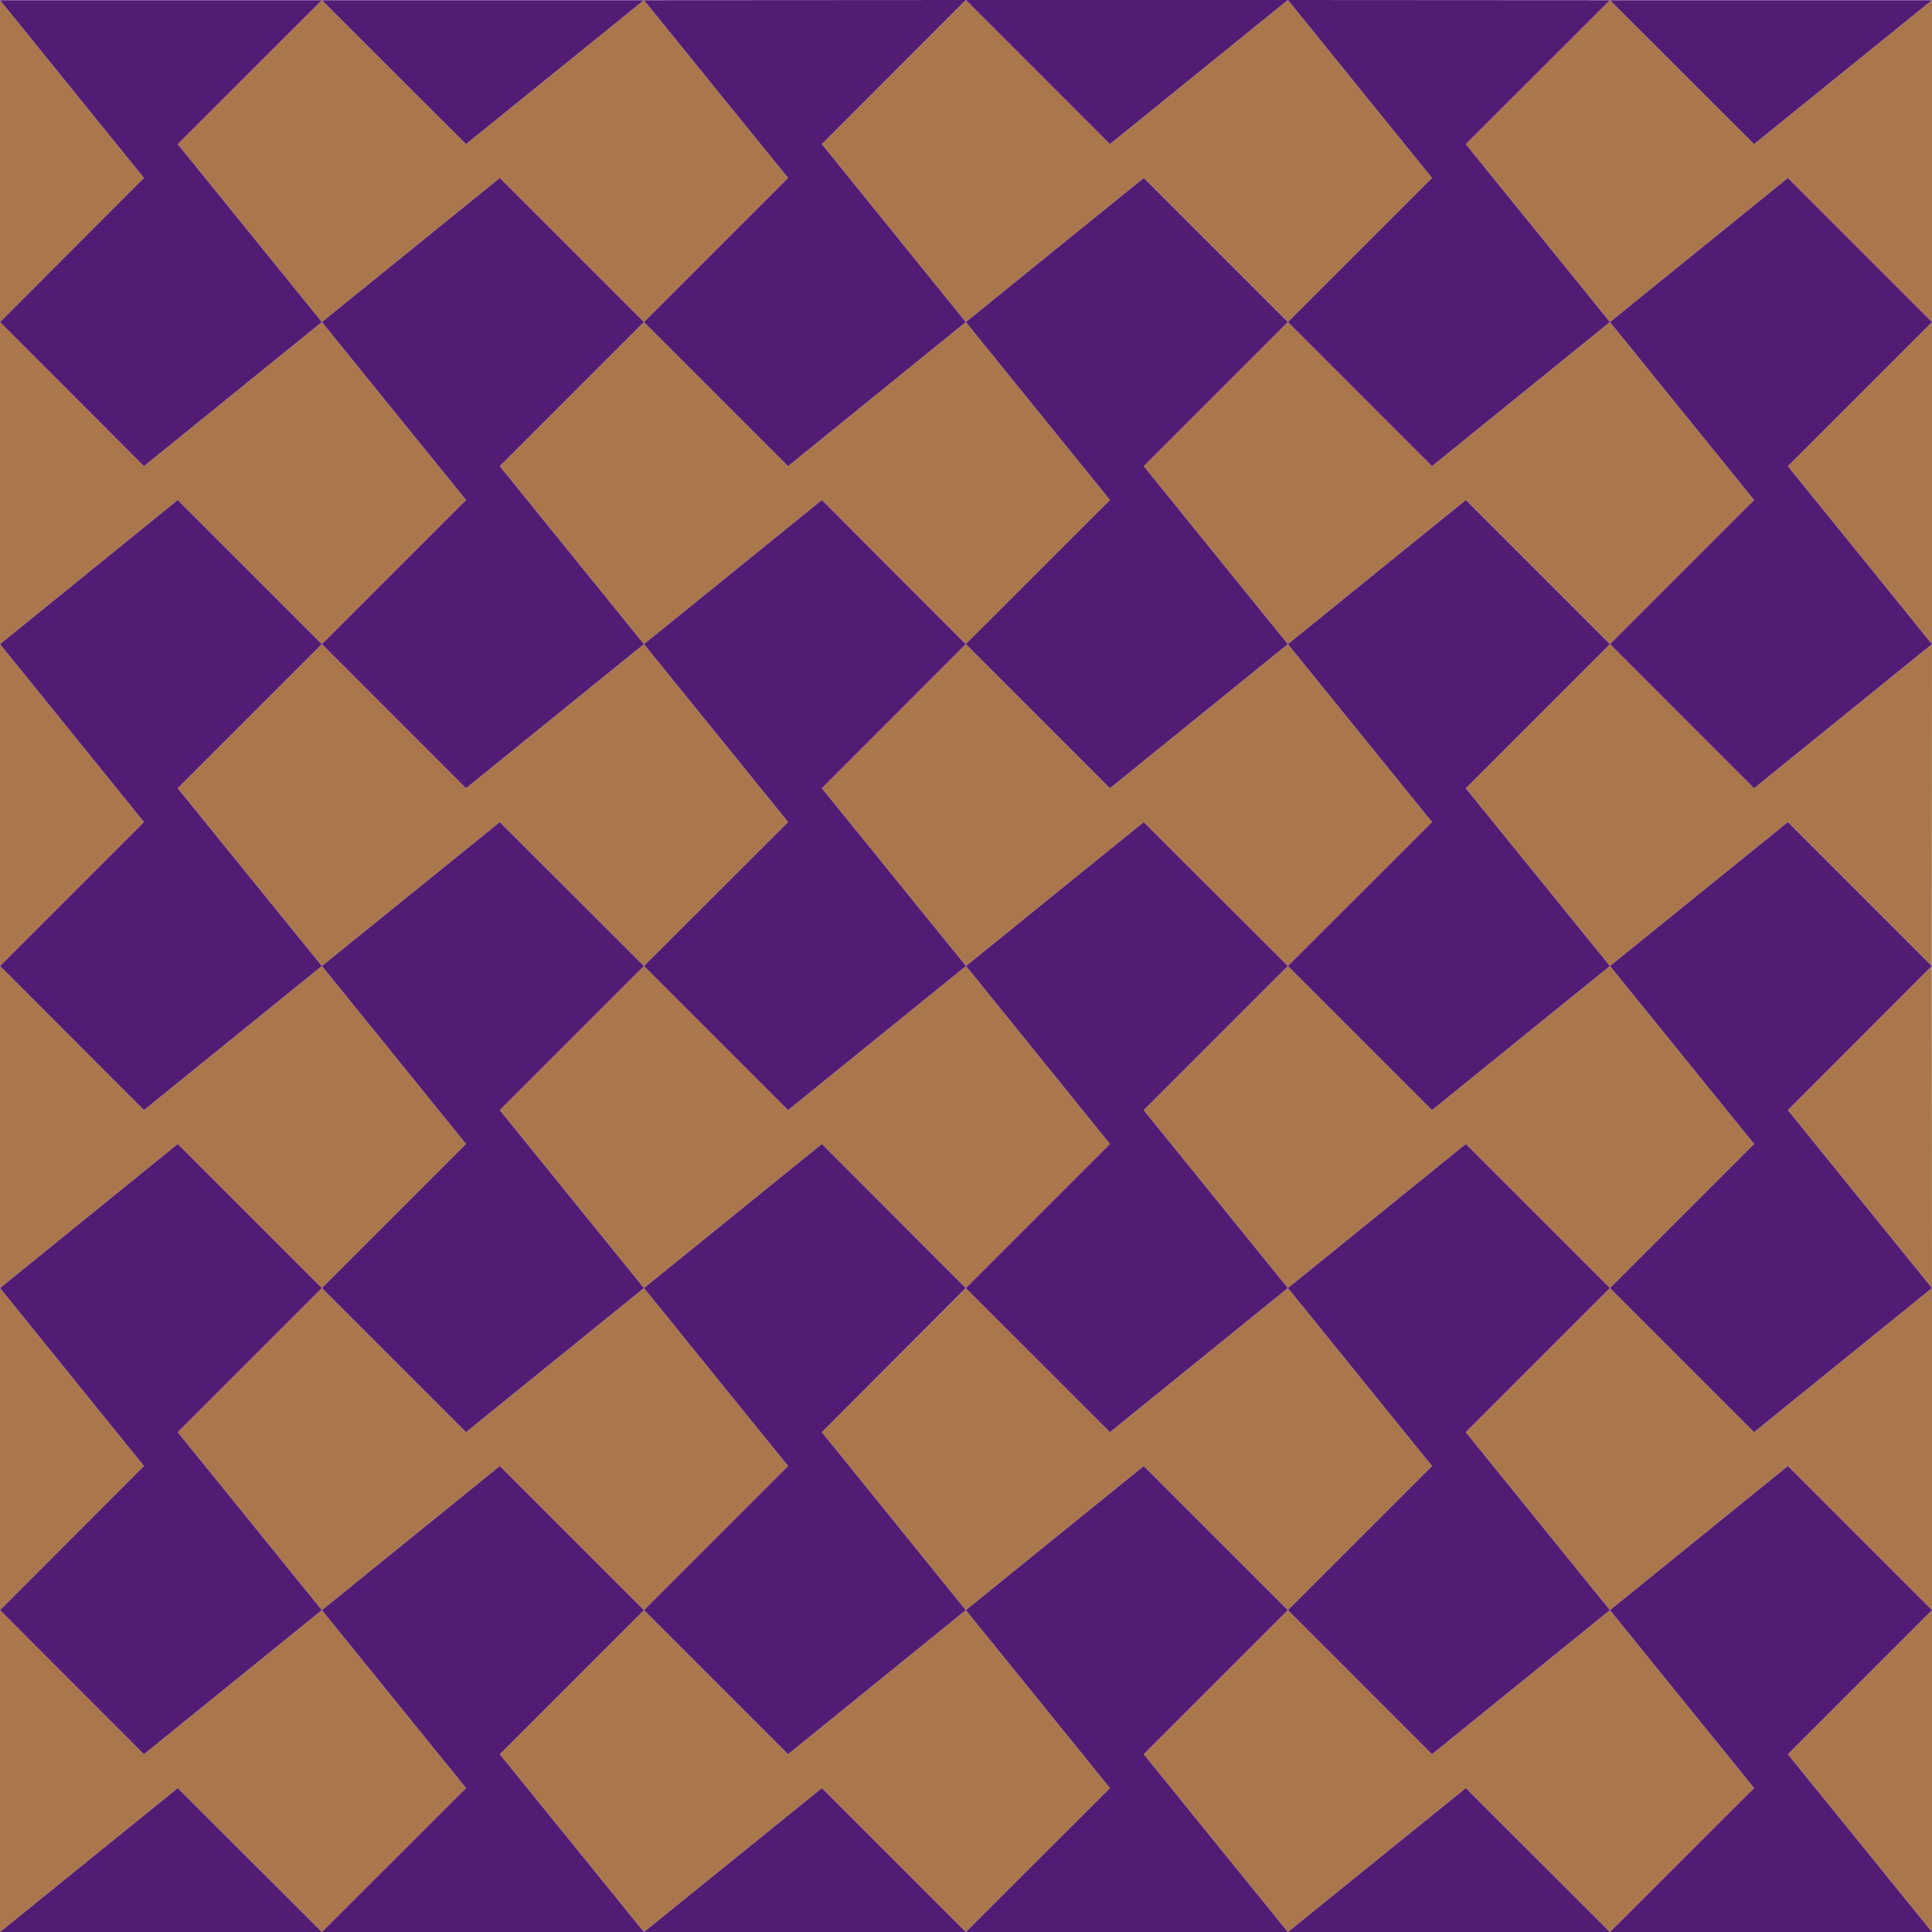 
<svg xmlns="http://www.w3.org/2000/svg" version="1.1" xmlns:xlink="http://www.w3.org/1999/xlink" preserveAspectRatio="none" x="0px" y="0px" width="500px" height="500px" viewBox="0 0 500 500">
<defs>
<g id="Layer0_0_MEMBER_0_MEMBER_0_FILL">
<path fill="#AA774D" stroke="none" d="
M 453.95 462.75
L 416.65 416.7 370.6 454 333.3 416.7 296 454 333.3 500 379.35 462.75 416.65 500 453.95 462.75 Z"/>
</g>

<g id="Layer0_0_MEMBER_0_MEMBER_1_FILL">
<path fill="#AA774D" stroke="none" d="
M 453.95 370.65
L 416.65 333.35 379.35 370.65 416.65 416.7 462.7 379.4 500 416.7 500 333.35 453.95 370.65 Z"/>
</g>

<g id="Layer0_0_MEMBER_0_MEMBER_2_FILL">
<path fill="#AA774D" stroke="none" d="
M 500 500
L 500 416.7 462.7 454 500 500 Z"/>
</g>

<g id="Layer0_0_MEMBER_0_MEMBER_3_FILL">
<path fill="#AA774D" stroke="none" d="
M 287.25 462.75
L 249.95 416.7 203.95 454 166.65 416.7 129.35 454 166.65 500 212.7 462.75 249.95 500 287.25 462.75 Z"/>
</g>

<g id="Layer0_0_MEMBER_0_MEMBER_4_FILL">
<path fill="#AA774D" stroke="none" d="
M 370.6 379.4
L 333.3 333.35 287.25 370.65 250 333.35 212.7 370.65 249.95 416.7 296 379.4 333.3 416.7 370.6 379.4 Z"/>
</g>

<g id="Layer0_0_MEMBER_0_MEMBER_5_FILL">
<path fill="#AA774D" stroke="none" d="
M 37.25 379.4
L 0 333.35 0 416.7 37.25 379.4 Z"/>
</g>

<g id="Layer0_0_MEMBER_0_MEMBER_6_FILL">
<path fill="#AA774D" stroke="none" d="
M 120.6 462.75
L 83.3 416.7 37.25 454 0 416.7 0 500 46 462.75 83.3 500 120.6 462.75 Z"/>
</g>

<g id="Layer0_0_MEMBER_0_MEMBER_7_FILL">
<path fill="#AA774D" stroke="none" d="
M 120.6 370.65
L 83.3 333.35 46 370.65 83.3 416.7 129.35 379.4 166.65 416.7 203.95 379.4 166.65 333.35 120.6 370.65 Z"/>
</g>

<g id="Layer0_0_MEMBER_0_MEMBER_8_FILL">
<path fill="#AA774D" stroke="none" d="
M 333.3 250
L 370.6 212.75 333.3 166.7 287.25 204 249.95 166.7 212.7 204 250 250 296 212.75 333.3 250 Z"/>
</g>

<g id="Layer0_0_MEMBER_0_MEMBER_9_FILL">
<path fill="#AA774D" stroke="none" d="
M 453.95 296.05
L 416.65 250 370.6 287.3 333.3 250 296 287.3 333.3 333.35 379.35 296.05 416.65 333.35 453.95 296.05 Z"/>
</g>

<g id="Layer0_0_MEMBER_0_MEMBER_10_FILL">
<path fill="#AA774D" stroke="none" d="
M 416.65 250
L 462.7 212.75 499.95 250 500 166.7 453.95 204 416.65 166.7 379.35 204 416.65 250 Z"/>
</g>

<g id="Layer0_0_MEMBER_0_MEMBER_11_FILL">
<path fill="#AA774D" stroke="none" d="
M 500 333.35
L 499.95 250 462.7 287.3 500 333.35 Z"/>
</g>

<g id="Layer0_0_MEMBER_0_MEMBER_12_FILL">
<path fill="#AA774D" stroke="none" d="
M 83.3 250
L 129.35 212.75 166.65 250 203.95 212.75 166.65 166.7 120.6 204 83.3 166.7 46 204 83.3 250 Z"/>
</g>

<g id="Layer0_0_MEMBER_0_MEMBER_13_FILL">
<path fill="#AA774D" stroke="none" d="
M 0 250
L 37.25 212.75 0 166.7 0 250 Z"/>
</g>

<g id="Layer0_0_MEMBER_0_MEMBER_14_FILL">
<path fill="#AA774D" stroke="none" d="
M 120.6 296.05
L 83.3 250 37.25 287.3 0 250 0 333.35 46 296.05 83.3 333.35 120.6 296.05 Z"/>
</g>

<g id="Layer0_0_MEMBER_0_MEMBER_15_FILL">
<path fill="#AA774D" stroke="none" d="
M 287.25 296.05
L 250 250 203.95 287.3 166.65 250 129.35 287.3 166.65 333.35 212.7 296.05 249.95 333.35 287.25 296.05 Z"/>
</g>

<g id="Layer0_0_MEMBER_0_MEMBER_16_FILL">
<path fill="#AA774D" stroke="none" d="
M 333.3 166.7
L 379.35 129.4 416.65 166.7 453.95 129.4 416.65 83.35 370.6 120.65 333.3 83.35 296 120.65 333.3 166.7 Z"/>
</g>

<g id="Layer0_0_MEMBER_0_MEMBER_17_FILL">
<path fill="#AA774D" stroke="none" d="
M 500 83.35
L 500 0.05 453.95 37.3 416.65 0.05 379.35 37.3 416.65 83.35 462.7 46.05 500 83.35 Z"/>
</g>

<g id="Layer0_0_MEMBER_0_MEMBER_18_FILL">
<path fill="#AA774D" stroke="none" d="
M 500 166.7
L 500 83.35 462.7 120.65 500 166.7 Z"/>
</g>

<g id="Layer0_0_MEMBER_0_MEMBER_19_FILL">
<path fill="#AA774D" stroke="none" d="
M 166.65 166.7
L 212.7 129.4 250 166.7 287.25 129.4 249.95 83.35 203.95 120.65 166.65 83.35 129.35 120.65 166.65 166.7 Z"/>
</g>

<g id="Layer0_0_MEMBER_0_MEMBER_20_FILL">
<path fill="#AA774D" stroke="none" d="
M 333.3 83.35
L 370.6 46.05 333.3 0 287.25 37.3 249.95 0 212.7 37.3 249.95 83.35 296 46.05 333.3 83.35 Z"/>
</g>

<g id="Layer0_0_MEMBER_0_MEMBER_21_FILL">
<path fill="#AA774D" stroke="none" d="
M 37.25 46.05
L 0 0.05 0 83.35 37.25 46.05 Z"/>
</g>

<g id="Layer0_0_MEMBER_0_MEMBER_22_FILL">
<path fill="#AA774D" stroke="none" d="
M 203.95 46.05
L 166.65 0.05 120.6 37.3 83.3 0.05 46 37.3 83.3 83.35 129.35 46.05 166.65 83.35 203.95 46.05 Z"/>
</g>

<g id="Layer0_0_MEMBER_0_MEMBER_23_FILL">
<path fill="#AA774D" stroke="none" d="
M 0 166.7
L 46 129.4 83.3 166.7 120.6 129.4 83.3 83.35 37.25 120.65 0 83.35 0 166.7 Z"/>
</g>

<g id="Layer0_1_MEMBER_0_MEMBER_0_FILL">
<path fill="#521C75" stroke="none" d="
M 416.65 416.7
L 453.95 462.75 416.65 500 500 500 462.7 454 500 416.7 462.7 379.4 416.65 416.7 Z"/>
</g>

<g id="Layer0_1_MEMBER_0_MEMBER_1_FILL">
<path fill="#521C75" stroke="none" d="
M 333.3 333.35
L 370.6 379.4 333.3 416.7 370.6 454 416.65 416.7 379.35 370.65 416.65 333.35 379.35 296.05 333.3 333.35 Z"/>
</g>

<g id="Layer0_1_MEMBER_0_MEMBER_2_FILL">
<path fill="#521C75" stroke="none" d="
M 416.65 500
L 379.35 462.75 333.3 500 416.65 500 Z"/>
</g>

<g id="Layer0_1_MEMBER_0_MEMBER_3_FILL">
<path fill="#521C75" stroke="none" d="
M 250 250
L 287.25 296.05 249.95 333.35 287.25 370.65 333.3 333.35 296 287.3 333.3 250 296 212.75 250 250 Z"/>
</g>

<g id="Layer0_1_MEMBER_0_MEMBER_4_FILL">
<path fill="#521C75" stroke="none" d="
M 249.95 416.7
L 287.25 462.75 249.95 500 333.3 500 296 454 333.3 416.7 296 379.4 249.95 416.7 Z"/>
</g>

<g id="Layer0_1_MEMBER_0_MEMBER_5_FILL">
<path fill="#521C75" stroke="none" d="
M 249.95 500
L 212.7 462.75 166.65 500 249.95 500 Z"/>
</g>

<g id="Layer0_1_MEMBER_0_MEMBER_6_FILL">
<path fill="#521C75" stroke="none" d="
M 0 333.35
L 37.25 379.4 0 416.7 37.25 454 83.3 416.7 46 370.65 83.3 333.35 46 296.05 0 333.35 Z"/>
</g>

<g id="Layer0_1_MEMBER_0_MEMBER_7_FILL">
<path fill="#521C75" stroke="none" d="
M 83.3 416.7
L 120.6 462.75 83.3 500 166.65 500 129.35 454 166.65 416.7 129.35 379.4 83.3 416.7 Z"/>
</g>

<g id="Layer0_1_MEMBER_0_MEMBER_8_FILL">
<path fill="#521C75" stroke="none" d="
M 46 462.75
L 0 500 83.3 500 46 462.75 Z"/>
</g>

<g id="Layer0_1_MEMBER_0_MEMBER_9_FILL">
<path fill="#521C75" stroke="none" d="
M 416.65 250
L 453.95 296.05 416.65 333.35 453.95 370.65 500 333.35 462.7 287.3 499.95 250 462.7 212.75 416.65 250 Z"/>
</g>

<g id="Layer0_1_MEMBER_0_MEMBER_10_FILL">
<path fill="#521C75" stroke="none" d="
M 379.35 129.4
L 333.3 166.7 370.6 212.75 333.3 250 370.6 287.3 416.65 250 379.35 204 416.65 166.7 379.35 129.4 Z"/>
</g>

<g id="Layer0_1_MEMBER_0_MEMBER_11_FILL">
<path fill="#521C75" stroke="none" d="
M 166.65 333.35
L 203.95 379.4 166.65 416.7 203.95 454 249.95 416.7 212.7 370.65 249.95 333.35 212.7 296.05 166.65 333.35 Z"/>
</g>

<g id="Layer0_1_MEMBER_0_MEMBER_12_FILL">
<path fill="#521C75" stroke="none" d="
M 83.3 250
L 120.6 296.05 83.3 333.35 120.6 370.65 166.65 333.35 129.35 287.3 166.65 250 129.35 212.75 83.3 250 Z"/>
</g>

<g id="Layer0_1_MEMBER_0_MEMBER_13_FILL">
<path fill="#521C75" stroke="none" d="
M 46 129.4
L 0 166.7 37.25 212.75 0 250 37.25 287.3 83.3 250 46 204 83.3 166.7 46 129.4 Z"/>
</g>

<g id="Layer0_1_MEMBER_0_MEMBER_14_FILL">
<path fill="#521C75" stroke="none" d="
M 416.65 0.05
L 453.95 37.3 500 0.05 416.65 0.05 Z"/>
</g>

<g id="Layer0_1_MEMBER_0_MEMBER_15_FILL">
<path fill="#521C75" stroke="none" d="
M 462.7 46.05
L 416.65 83.35 453.95 129.4 416.65 166.7 453.95 204 500 166.7 462.7 120.65 500 83.35 462.7 46.05 Z"/>
</g>

<g id="Layer0_1_MEMBER_0_MEMBER_16_FILL">
<path fill="#521C75" stroke="none" d="
M 333.3 0
L 370.6 46.05 333.3 83.35 370.6 120.65 416.65 83.35 379.35 37.3 416.65 0.05 333.3 0 Z"/>
</g>

<g id="Layer0_1_MEMBER_0_MEMBER_17_FILL">
<path fill="#521C75" stroke="none" d="
M 249.95 0
L 287.25 37.3 333.3 0 249.95 0 Z"/>
</g>

<g id="Layer0_1_MEMBER_0_MEMBER_18_FILL">
<path fill="#521C75" stroke="none" d="
M 296 46.05
L 249.95 83.35 287.25 129.4 249.95 166.7 287.25 204 333.3 166.7 296 120.65 333.3 83.35 296 46.05 Z"/>
</g>

<g id="Layer0_1_MEMBER_0_MEMBER_19_FILL">
<path fill="#521C75" stroke="none" d="
M 166.65 0.05
L 203.95 46.05 166.65 83.35 203.95 120.65 249.95 83.35 212.7 37.3 249.95 0 166.65 0.05 Z"/>
</g>

<g id="Layer0_1_MEMBER_0_MEMBER_20_FILL">
<path fill="#521C75" stroke="none" d="
M 212.7 129.4
L 166.65 166.7 203.95 212.75 166.65 250 203.95 287.3 250 250 212.7 204 249.95 166.7 212.7 129.4 Z"/>
</g>

<g id="Layer0_1_MEMBER_0_MEMBER_21_FILL">
<path fill="#521C75" stroke="none" d="
M 83.3 0.05
L 120.6 37.3 166.65 0.05 83.3 0.05 Z"/>
</g>

<g id="Layer0_1_MEMBER_0_MEMBER_22_FILL">
<path fill="#521C75" stroke="none" d="
M 129.35 46.05
L 83.3 83.35 120.6 129.4 83.3 166.7 120.6 204 166.65 166.7 129.35 120.65 166.65 83.35 129.35 46.05 Z"/>
</g>

<g id="Layer0_1_MEMBER_0_MEMBER_23_FILL">
<path fill="#521C75" stroke="none" d="
M 0 0.05
L 37.25 46.05 0 83.35 37.25 120.65 83.3 83.35 46 37.3 83.3 0.05 0 0.05 Z"/>
</g>
</defs>

<g transform="matrix( 1, 0, 0, 1, 0,0) ">
<use xlink:href="#Layer0_0_MEMBER_0_MEMBER_0_FILL"/>
</g>

<g transform="matrix( 1, 0, 0, 1, 0,0) ">
<use xlink:href="#Layer0_0_MEMBER_0_MEMBER_1_FILL"/>
</g>

<g transform="matrix( 1, 0, 0, 1, 0,0) ">
<use xlink:href="#Layer0_0_MEMBER_0_MEMBER_2_FILL"/>
</g>

<g transform="matrix( 1, 0, 0, 1, 0,0) ">
<use xlink:href="#Layer0_0_MEMBER_0_MEMBER_3_FILL"/>
</g>

<g transform="matrix( 1, 0, 0, 1, 0,0) ">
<use xlink:href="#Layer0_0_MEMBER_0_MEMBER_4_FILL"/>
</g>

<g transform="matrix( 1, 0, 0, 1, 0,0) ">
<use xlink:href="#Layer0_0_MEMBER_0_MEMBER_5_FILL"/>
</g>

<g transform="matrix( 1, 0, 0, 1, 0,0) ">
<use xlink:href="#Layer0_0_MEMBER_0_MEMBER_6_FILL"/>
</g>

<g transform="matrix( 1, 0, 0, 1, 0,0) ">
<use xlink:href="#Layer0_0_MEMBER_0_MEMBER_7_FILL"/>
</g>

<g transform="matrix( 1, 0, 0, 1, 0,0) ">
<use xlink:href="#Layer0_0_MEMBER_0_MEMBER_8_FILL"/>
</g>

<g transform="matrix( 1, 0, 0, 1, 0,0) ">
<use xlink:href="#Layer0_0_MEMBER_0_MEMBER_9_FILL"/>
</g>

<g transform="matrix( 1, 0, 0, 1, 0,0) ">
<use xlink:href="#Layer0_0_MEMBER_0_MEMBER_10_FILL"/>
</g>

<g transform="matrix( 1, 0, 0, 1, 0,0) ">
<use xlink:href="#Layer0_0_MEMBER_0_MEMBER_11_FILL"/>
</g>

<g transform="matrix( 1, 0, 0, 1, 0,0) ">
<use xlink:href="#Layer0_0_MEMBER_0_MEMBER_12_FILL"/>
</g>

<g transform="matrix( 1, 0, 0, 1, 0,0) ">
<use xlink:href="#Layer0_0_MEMBER_0_MEMBER_13_FILL"/>
</g>

<g transform="matrix( 1, 0, 0, 1, 0,0) ">
<use xlink:href="#Layer0_0_MEMBER_0_MEMBER_14_FILL"/>
</g>

<g transform="matrix( 1, 0, 0, 1, 0,0) ">
<use xlink:href="#Layer0_0_MEMBER_0_MEMBER_15_FILL"/>
</g>

<g transform="matrix( 1, 0, 0, 1, 0,0) ">
<use xlink:href="#Layer0_0_MEMBER_0_MEMBER_16_FILL"/>
</g>

<g transform="matrix( 1, 0, 0, 1, 0,0) ">
<use xlink:href="#Layer0_0_MEMBER_0_MEMBER_17_FILL"/>
</g>

<g transform="matrix( 1, 0, 0, 1, 0,0) ">
<use xlink:href="#Layer0_0_MEMBER_0_MEMBER_18_FILL"/>
</g>

<g transform="matrix( 1, 0, 0, 1, 0,0) ">
<use xlink:href="#Layer0_0_MEMBER_0_MEMBER_19_FILL"/>
</g>

<g transform="matrix( 1, 0, 0, 1, 0,0) ">
<use xlink:href="#Layer0_0_MEMBER_0_MEMBER_20_FILL"/>
</g>

<g transform="matrix( 1, 0, 0, 1, 0,0) ">
<use xlink:href="#Layer0_0_MEMBER_0_MEMBER_21_FILL"/>
</g>

<g transform="matrix( 1, 0, 0, 1, 0,0) ">
<use xlink:href="#Layer0_0_MEMBER_0_MEMBER_22_FILL"/>
</g>

<g transform="matrix( 1, 0, 0, 1, 0,0) ">
<use xlink:href="#Layer0_0_MEMBER_0_MEMBER_23_FILL"/>
</g>

<g transform="matrix( 1, 0, 0, 1, 0,0) ">
<use xlink:href="#Layer0_1_MEMBER_0_MEMBER_0_FILL"/>
</g>

<g transform="matrix( 1, 0, 0, 1, 0,0) ">
<use xlink:href="#Layer0_1_MEMBER_0_MEMBER_1_FILL"/>
</g>

<g transform="matrix( 1, 0, 0, 1, 0,0) ">
<use xlink:href="#Layer0_1_MEMBER_0_MEMBER_2_FILL"/>
</g>

<g transform="matrix( 1, 0, 0, 1, 0,0) ">
<use xlink:href="#Layer0_1_MEMBER_0_MEMBER_3_FILL"/>
</g>

<g transform="matrix( 1, 0, 0, 1, 0,0) ">
<use xlink:href="#Layer0_1_MEMBER_0_MEMBER_4_FILL"/>
</g>

<g transform="matrix( 1, 0, 0, 1, 0,0) ">
<use xlink:href="#Layer0_1_MEMBER_0_MEMBER_5_FILL"/>
</g>

<g transform="matrix( 1, 0, 0, 1, 0,0) ">
<use xlink:href="#Layer0_1_MEMBER_0_MEMBER_6_FILL"/>
</g>

<g transform="matrix( 1, 0, 0, 1, 0,0) ">
<use xlink:href="#Layer0_1_MEMBER_0_MEMBER_7_FILL"/>
</g>

<g transform="matrix( 1, 0, 0, 1, 0,0) ">
<use xlink:href="#Layer0_1_MEMBER_0_MEMBER_8_FILL"/>
</g>

<g transform="matrix( 1, 0, 0, 1, 0,0) ">
<use xlink:href="#Layer0_1_MEMBER_0_MEMBER_9_FILL"/>
</g>

<g transform="matrix( 1, 0, 0, 1, 0,0) ">
<use xlink:href="#Layer0_1_MEMBER_0_MEMBER_10_FILL"/>
</g>

<g transform="matrix( 1, 0, 0, 1, 0,0) ">
<use xlink:href="#Layer0_1_MEMBER_0_MEMBER_11_FILL"/>
</g>

<g transform="matrix( 1, 0, 0, 1, 0,0) ">
<use xlink:href="#Layer0_1_MEMBER_0_MEMBER_12_FILL"/>
</g>

<g transform="matrix( 1, 0, 0, 1, 0,0) ">
<use xlink:href="#Layer0_1_MEMBER_0_MEMBER_13_FILL"/>
</g>

<g transform="matrix( 1, 0, 0, 1, 0,0) ">
<use xlink:href="#Layer0_1_MEMBER_0_MEMBER_14_FILL"/>
</g>

<g transform="matrix( 1, 0, 0, 1, 0,0) ">
<use xlink:href="#Layer0_1_MEMBER_0_MEMBER_15_FILL"/>
</g>

<g transform="matrix( 1, 0, 0, 1, 0,0) ">
<use xlink:href="#Layer0_1_MEMBER_0_MEMBER_16_FILL"/>
</g>

<g transform="matrix( 1, 0, 0, 1, 0,0) ">
<use xlink:href="#Layer0_1_MEMBER_0_MEMBER_17_FILL"/>
</g>

<g transform="matrix( 1, 0, 0, 1, 0,0) ">
<use xlink:href="#Layer0_1_MEMBER_0_MEMBER_18_FILL"/>
</g>

<g transform="matrix( 1, 0, 0, 1, 0,0) ">
<use xlink:href="#Layer0_1_MEMBER_0_MEMBER_19_FILL"/>
</g>

<g transform="matrix( 1, 0, 0, 1, 0,0) ">
<use xlink:href="#Layer0_1_MEMBER_0_MEMBER_20_FILL"/>
</g>

<g transform="matrix( 1, 0, 0, 1, 0,0) ">
<use xlink:href="#Layer0_1_MEMBER_0_MEMBER_21_FILL"/>
</g>

<g transform="matrix( 1, 0, 0, 1, 0,0) ">
<use xlink:href="#Layer0_1_MEMBER_0_MEMBER_22_FILL"/>
</g>

<g transform="matrix( 1, 0, 0, 1, 0,0) ">
<use xlink:href="#Layer0_1_MEMBER_0_MEMBER_23_FILL"/>
</g>
</svg>

